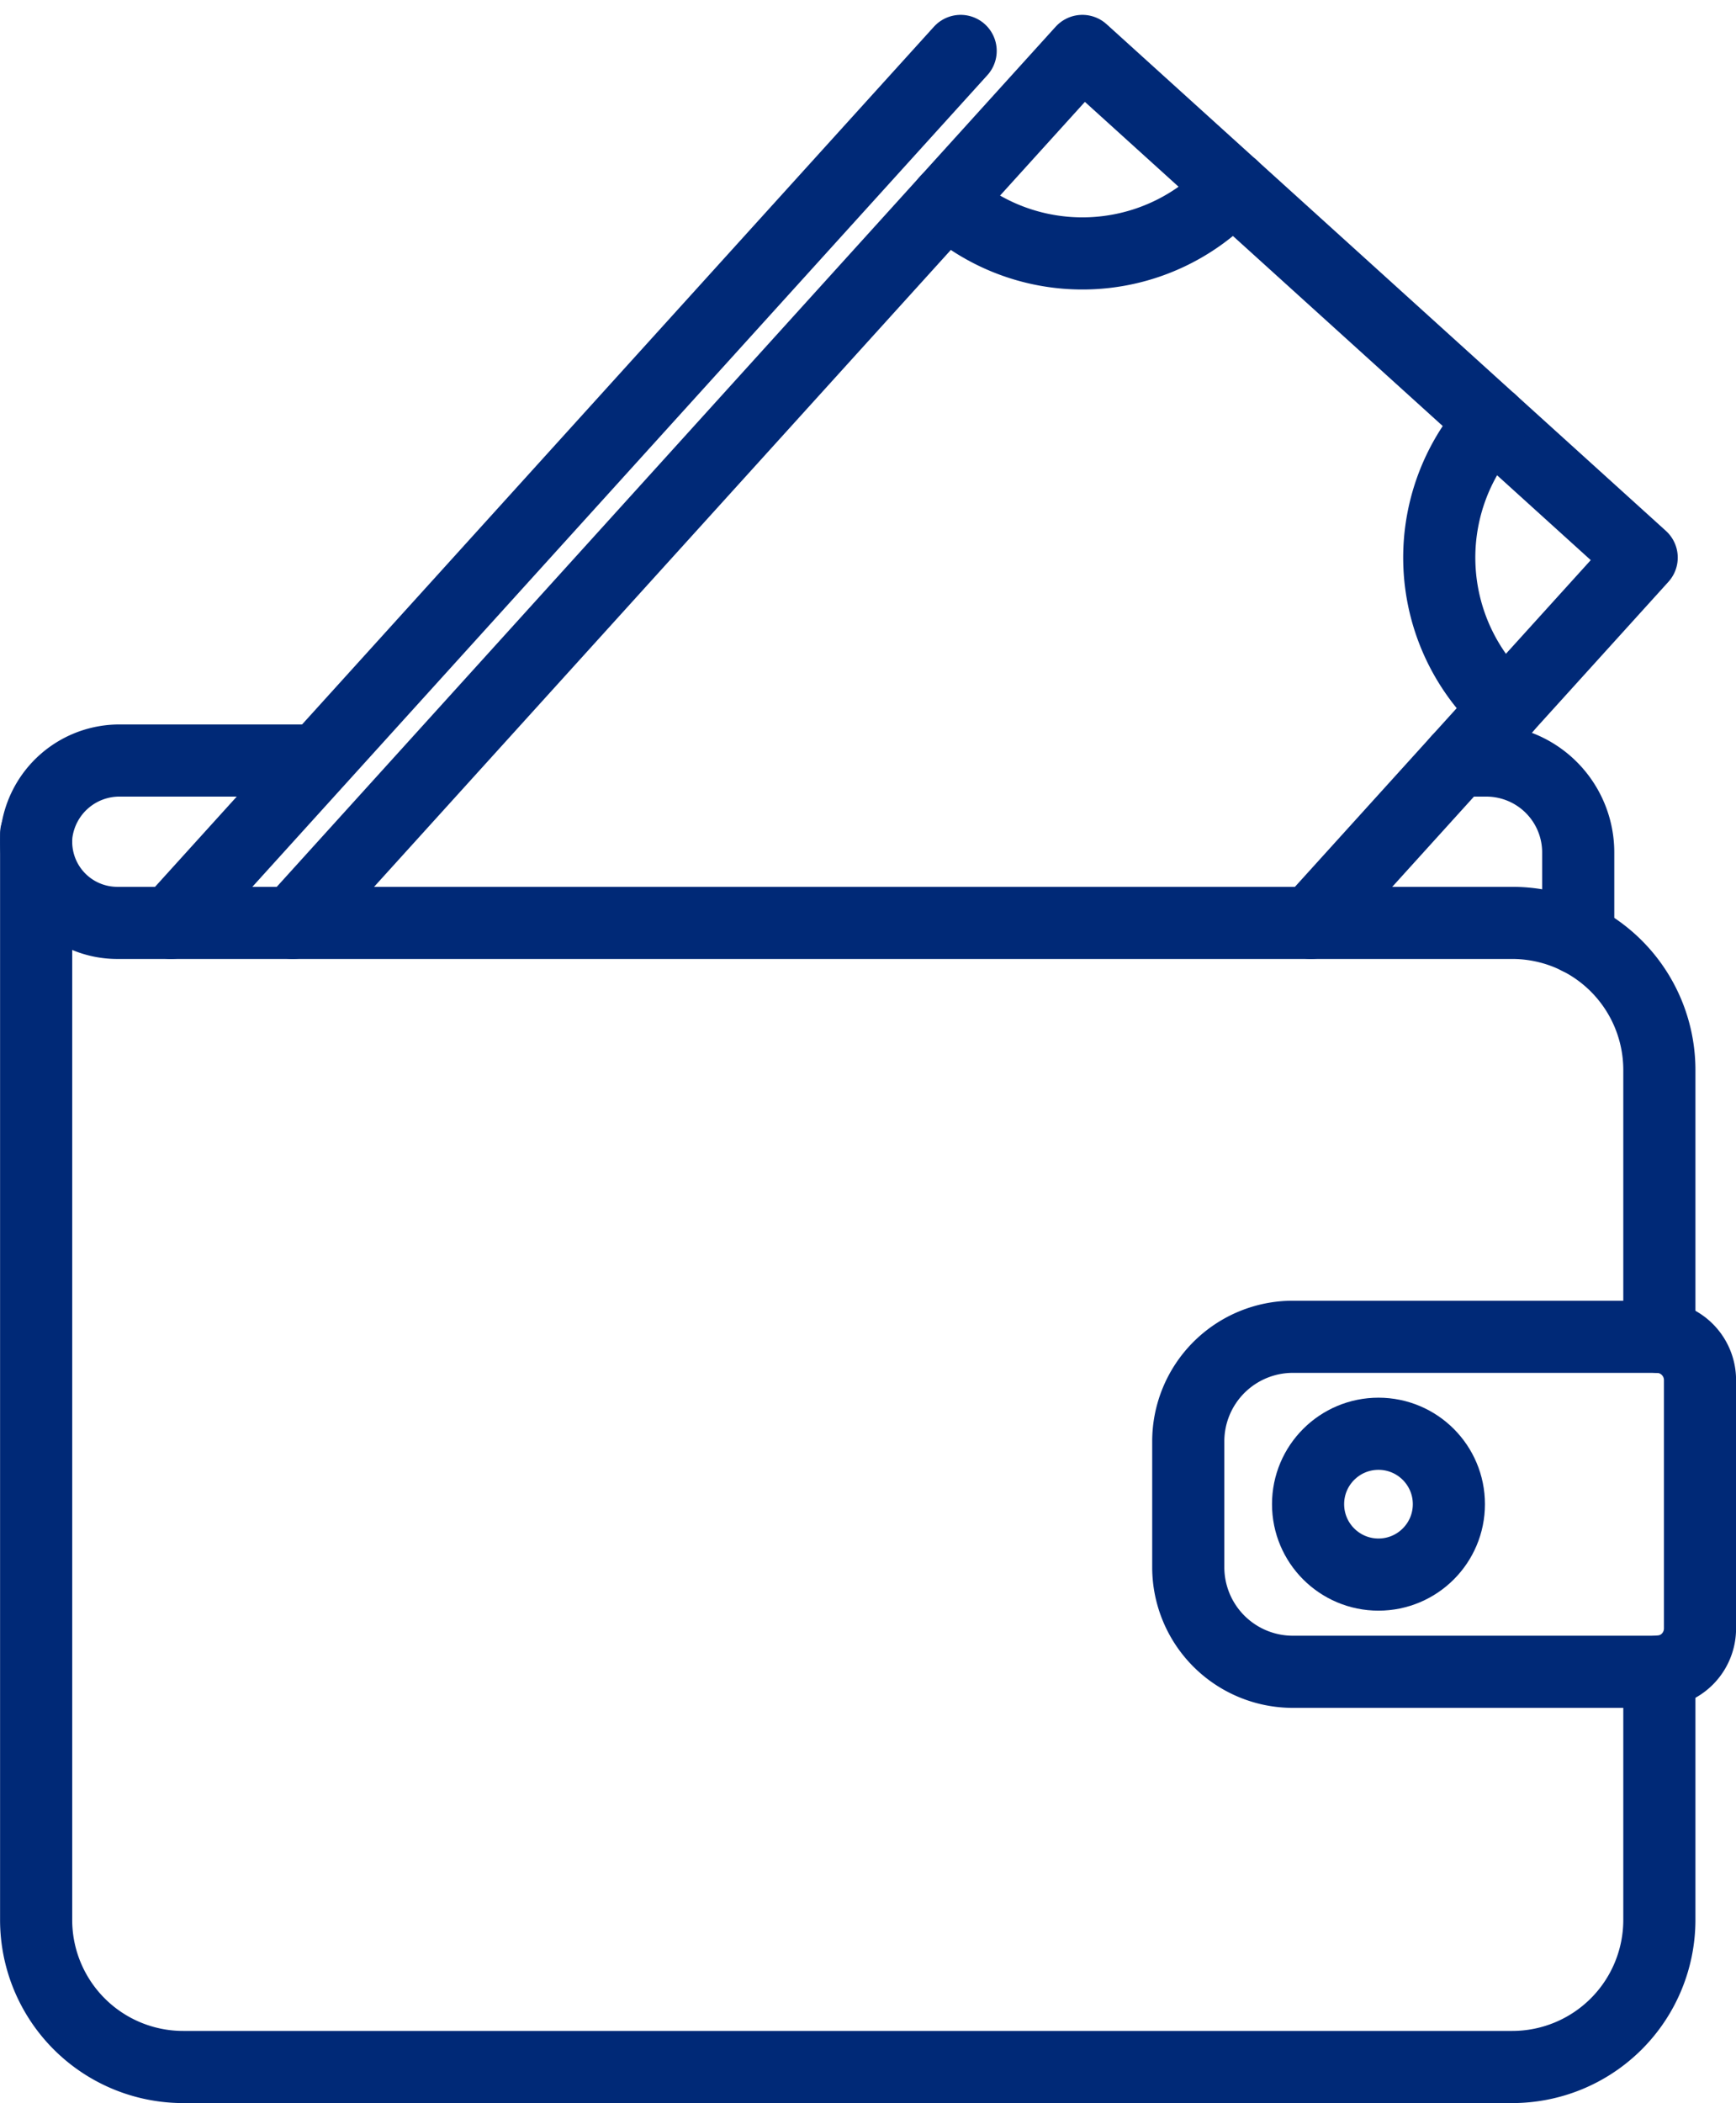 <svg xmlns="http://www.w3.org/2000/svg" width="48.134" height="58.303" viewBox="0 0 48.134 58.303">
  <g id="Group_2770" data-name="Group 2770" transform="translate(-46.982 -36.588)">
    <path id="Path_5994" data-name="Path 5994" d="M106.7,89.025H96.611a2.9,2.9,0,0,0-2.9,2.9v3.487a2.9,2.9,0,0,0,2.9,2.9H106.7a1.2,1.2,0,0,0,1.2-1.2V90.22A1.2,1.2,0,0,0,106.7,89.025Z" transform="translate(-13.782 -15.378)" fill="none" stroke="#002977" stroke-linecap="round" stroke-linejoin="round" stroke-width="2"/>
    <circle id="Ellipse_66" data-name="Ellipse 66" cx="1.952" cy="1.952" r="1.952" transform="translate(83.251 76.335)" stroke-width="2" stroke="#002977" stroke-linecap="round" stroke-linejoin="round" fill="none"/>
    <path id="Path_5995" data-name="Path 5995" d="M92.991,92.287v6.886a4.079,4.079,0,0,1-4.079,4.079H52.063a4.078,4.078,0,0,1-4.079-4.079V69.063" transform="translate(0 -9.362)" fill="none" stroke="#002977" stroke-linecap="round" stroke-linejoin="round" stroke-width="2"/>
    <path id="Path_5996" data-name="Path 5996" d="M55.753,66.158H50.331a2.315,2.315,0,0,0-2.336,2.03,2.25,2.25,0,0,0,2.24,2.471H88.912a4.079,4.079,0,0,1,4.079,4.079v7.4" transform="translate(0 -8.486)" fill="none" stroke="#002977" stroke-linecap="round" stroke-linejoin="round" stroke-width="2"/>
    <path id="Path_5997" data-name="Path 5997" d="M107.747,71.093V68.705a2.547,2.547,0,0,0-2.547-2.547h-.787" transform="translate(-17.006 -8.486)" fill="none" stroke="#002977" stroke-linecap="round" stroke-linejoin="round" stroke-width="2"/>
    <path id="Path_5998" data-name="Path 5998" d="M58.169,62.173,80.063,38,95.571,52.046,86.4,62.173" transform="translate(-3.07)" fill="none" stroke="#002977" stroke-linecap="round" stroke-linejoin="round" stroke-width="2"/>
    <path id="Path_5999" data-name="Path 5999" d="M84.114,43.787a5.613,5.613,0,0,0,7.929-.393" transform="translate(-10.889 -1.626)" fill="none" stroke="#002977" stroke-linecap="round" stroke-linejoin="round" stroke-width="2"/>
    <path id="Path_6000" data-name="Path 6000" d="M105.123,52.711a5.613,5.613,0,0,0,.393,7.929" transform="translate(-16.782 -4.433)" fill="none" stroke="#002977" stroke-linecap="round" stroke-linejoin="round" stroke-width="2"/>
    <line id="Line_338" data-name="Line 338" y1="24.173" x2="21.894" transform="translate(51.724 38)" fill="none" stroke="#002977" stroke-linecap="round" stroke-linejoin="round" stroke-width="2"/>
  </g>
</svg>

